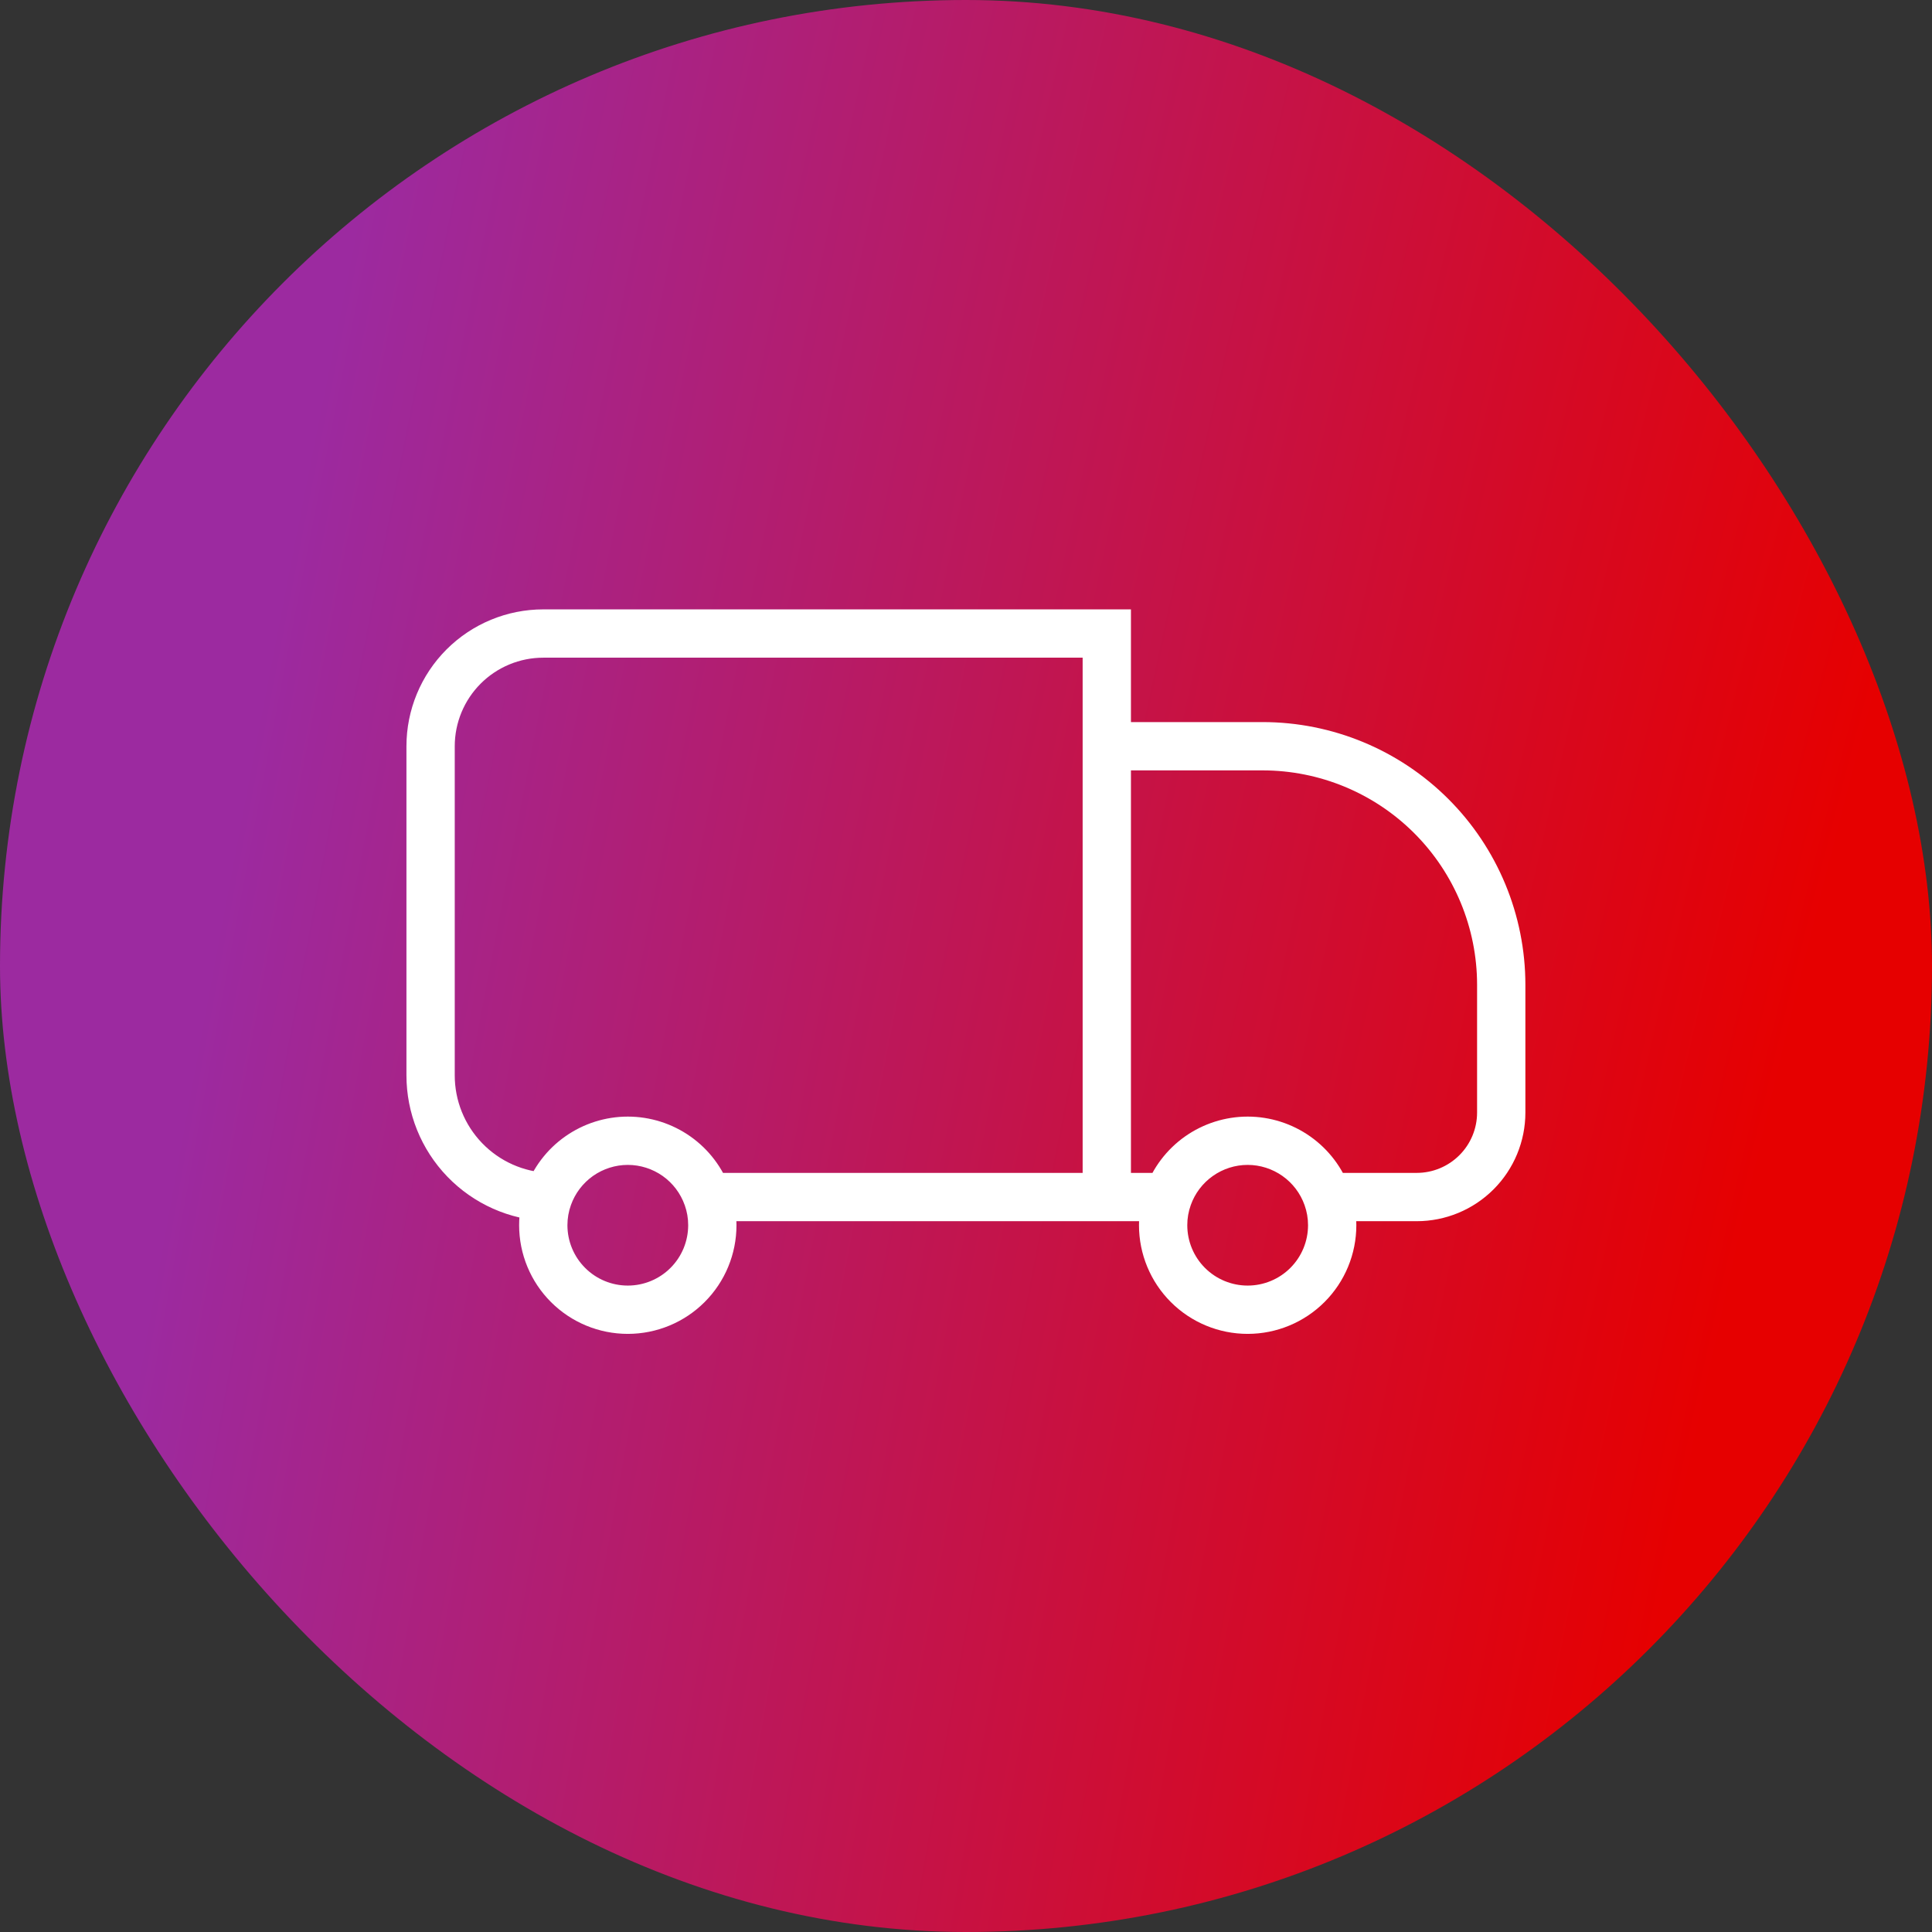 <svg width="80" height="80" viewBox="0 0 80 80" fill="none" xmlns="http://www.w3.org/2000/svg">
<rect x="0" y="0" width="80" height="80" fill="#333333" stroke="none"/>
<rect width="80" height="80" rx="40" fill="url(#paint0_radial_2478_9365)"/>
<path d="M48.364 49.567L49.306 49.904L49.307 49.901L48.364 49.567ZM52.284 30.9L52.285 29.9H52.284V30.9ZM62.163 40.776H63.163V40.775L62.163 40.776ZM54.962 49.567L54.019 49.901L54.02 49.904L54.962 49.567ZM45.83 26.233H46.83V25.233H45.83V26.233ZM45.83 49.567V50.567H46.83V49.567H45.83ZM29.295 49.567L28.352 49.901L28.354 49.904L29.295 49.567ZM22.698 49.567L23.639 49.904L23.64 49.901L22.698 49.567ZM17.83 44.521L18.83 44.522V44.521H17.83ZM22.496 26.233V25.233V26.233ZM29.496 50.733L28.496 50.731V50.733H29.496ZM22.496 50.733H23.496L23.496 50.732L22.496 50.733ZM55.163 50.733L54.163 50.731V50.733H55.163ZM48.163 50.733H49.163L49.163 50.731L48.163 50.733ZM48.364 49.567V48.567H41.548V49.567V50.567H48.364V49.567ZM45.83 30.9V31.9H52.284V30.9V29.9H45.83V30.9ZM52.284 30.9L52.284 31.9C54.638 31.901 56.896 32.836 58.561 34.501L59.268 33.793L59.975 33.086C57.935 31.047 55.169 29.901 52.285 29.9L52.284 30.9ZM59.268 33.793L58.561 34.501C60.225 36.165 61.161 38.422 61.163 40.776L62.163 40.776L63.163 40.775C63.161 37.891 62.014 35.125 59.975 33.086L59.268 33.793ZM62.163 40.776H61.163V46.067L62.163 46.067H63.163V40.776H62.163ZM62.163 46.067L61.163 46.067C61.163 46.73 60.9 47.366 60.431 47.834L61.138 48.542L61.845 49.249C62.689 48.405 63.163 47.26 63.163 46.067H62.163ZM61.138 48.542L60.431 47.834C59.962 48.303 59.326 48.567 58.663 48.567V49.567V50.567C59.856 50.567 61.001 50.093 61.845 49.249L61.138 48.542ZM58.663 49.567V48.567H54.962V49.567V50.567H58.663V49.567ZM45.83 26.233H44.83V49.567H45.83H46.83V26.233H45.83ZM45.83 49.567V48.567H29.295V49.567V50.567H45.83V49.567ZM29.295 49.567L30.238 49.233C29.927 48.356 29.352 47.597 28.593 47.061L28.016 47.878L27.439 48.694C27.861 48.993 28.18 49.414 28.352 49.901L29.295 49.567ZM28.016 47.878L28.593 47.061C27.833 46.525 26.926 46.236 25.996 46.236V47.236L25.996 48.236C26.513 48.236 27.017 48.397 27.439 48.694L28.016 47.878ZM25.996 47.236V46.236C25.066 46.236 24.159 46.525 23.4 47.061L23.977 47.878L24.554 48.694C24.976 48.397 25.48 48.236 25.996 48.236L25.996 47.236ZM23.977 47.878L23.4 47.061C22.64 47.597 22.066 48.356 21.755 49.233L22.698 49.567L23.64 49.901C23.813 49.414 24.132 48.993 24.554 48.694L23.977 47.878ZM22.698 49.567L22.732 48.567C21.684 48.531 20.691 48.089 19.963 47.334L19.243 48.028L18.523 48.722C19.612 49.851 21.096 50.512 22.663 50.566L22.698 49.567ZM19.243 48.028L19.963 47.334C19.235 46.579 18.828 45.571 18.83 44.522L17.83 44.521L16.83 44.52C16.828 46.087 17.435 47.594 18.523 48.722L19.243 48.028ZM17.83 44.521H18.83L18.83 30.9H17.83H16.83L16.83 44.521H17.83ZM17.83 30.9H18.83C18.83 29.928 19.216 28.995 19.904 28.307L19.196 27.6L18.489 26.893C17.427 27.956 16.83 29.397 16.83 30.9H17.83ZM19.196 27.6L19.904 28.307C20.591 27.62 21.524 27.233 22.496 27.233V26.233V25.233C20.993 25.233 19.552 25.83 18.489 26.893L19.196 27.6ZM22.496 26.233V27.233L45.83 27.233V26.233V25.233L22.496 25.233V26.233ZM29.496 50.733H28.496C28.496 51.397 28.233 52.032 27.764 52.501L28.471 53.208L29.178 53.915C30.022 53.072 30.496 51.927 30.496 50.733H29.496ZM28.471 53.208L27.764 52.501C27.295 52.97 26.659 53.233 25.996 53.233V54.233V55.233C27.19 55.233 28.334 54.759 29.178 53.915L28.471 53.208ZM25.996 54.233V53.233C25.333 53.233 24.697 52.97 24.229 52.501L23.521 53.208L22.814 53.915C23.658 54.759 24.803 55.233 25.996 55.233V54.233ZM23.521 53.208L24.229 52.501C23.76 52.032 23.496 51.397 23.496 50.733H22.496H21.496C21.496 51.927 21.97 53.072 22.814 53.915L23.521 53.208ZM22.496 50.733L23.496 50.732C23.496 50.449 23.544 50.169 23.639 49.904L22.698 49.567L21.756 49.23C21.583 49.713 21.495 50.222 21.496 50.735L22.496 50.733ZM29.295 49.567L28.354 49.904C28.448 50.169 28.497 50.449 28.496 50.731L29.496 50.733L30.496 50.736C30.497 50.222 30.409 49.713 30.236 49.23L29.295 49.567ZM55.163 50.733H54.163C54.163 51.397 53.9 52.032 53.431 52.501L54.138 53.208L54.845 53.915C55.689 53.072 56.163 51.927 56.163 50.733H55.163ZM54.138 53.208L53.431 52.501C52.962 52.97 52.326 53.233 51.663 53.233V54.233V55.233C52.856 55.233 54.001 54.759 54.845 53.915L54.138 53.208ZM51.663 54.233V53.233C51 53.233 50.364 52.97 49.895 52.501L49.188 53.208L48.481 53.915C49.325 54.759 50.469 55.233 51.663 55.233V54.233ZM49.188 53.208L49.895 52.501C49.426 52.032 49.163 51.397 49.163 50.733H48.163H47.163C47.163 51.927 47.637 53.072 48.481 53.915L49.188 53.208ZM48.163 50.733L49.163 50.731C49.162 50.449 49.211 50.169 49.306 49.904L48.364 49.567L47.423 49.23C47.25 49.713 47.162 50.222 47.163 50.736L48.163 50.733ZM48.364 49.567L49.307 49.901C49.479 49.414 49.799 48.993 50.221 48.695L49.644 47.878L49.066 47.061C48.307 47.598 47.733 48.356 47.422 49.233L48.364 49.567ZM49.644 47.878L50.221 48.695C50.642 48.397 51.146 48.236 51.663 48.236V47.236V46.236C50.733 46.236 49.826 46.525 49.066 47.061L49.644 47.878ZM51.663 47.236V48.236C52.179 48.236 52.683 48.397 53.105 48.695L53.682 47.878L54.259 47.061C53.5 46.525 52.593 46.236 51.663 46.236V47.236ZM53.682 47.878L53.105 48.695C53.527 48.993 53.846 49.414 54.019 49.901L54.962 49.567L55.904 49.233C55.593 48.356 55.019 47.598 54.259 47.061L53.682 47.878ZM54.962 49.567L54.02 49.904C54.115 50.169 54.163 50.449 54.163 50.731L55.163 50.733L56.163 50.736C56.164 50.222 56.076 49.713 55.903 49.23L54.962 49.567Z" fill="white"/>
<defs>
<radialGradient id="paint0_radial_2478_9365" cx="0" cy="0" r="1" gradientTransform="matrix(-116.92 -117.44 121.126 -677.356 100.08 100.96)" gradientUnits="userSpaceOnUse">
<stop offset="0.27" stop-color="#E60000"/>
<stop offset="0.74" stop-color="#9C2AA0"/>
</radialGradient>
</defs>
</svg>
